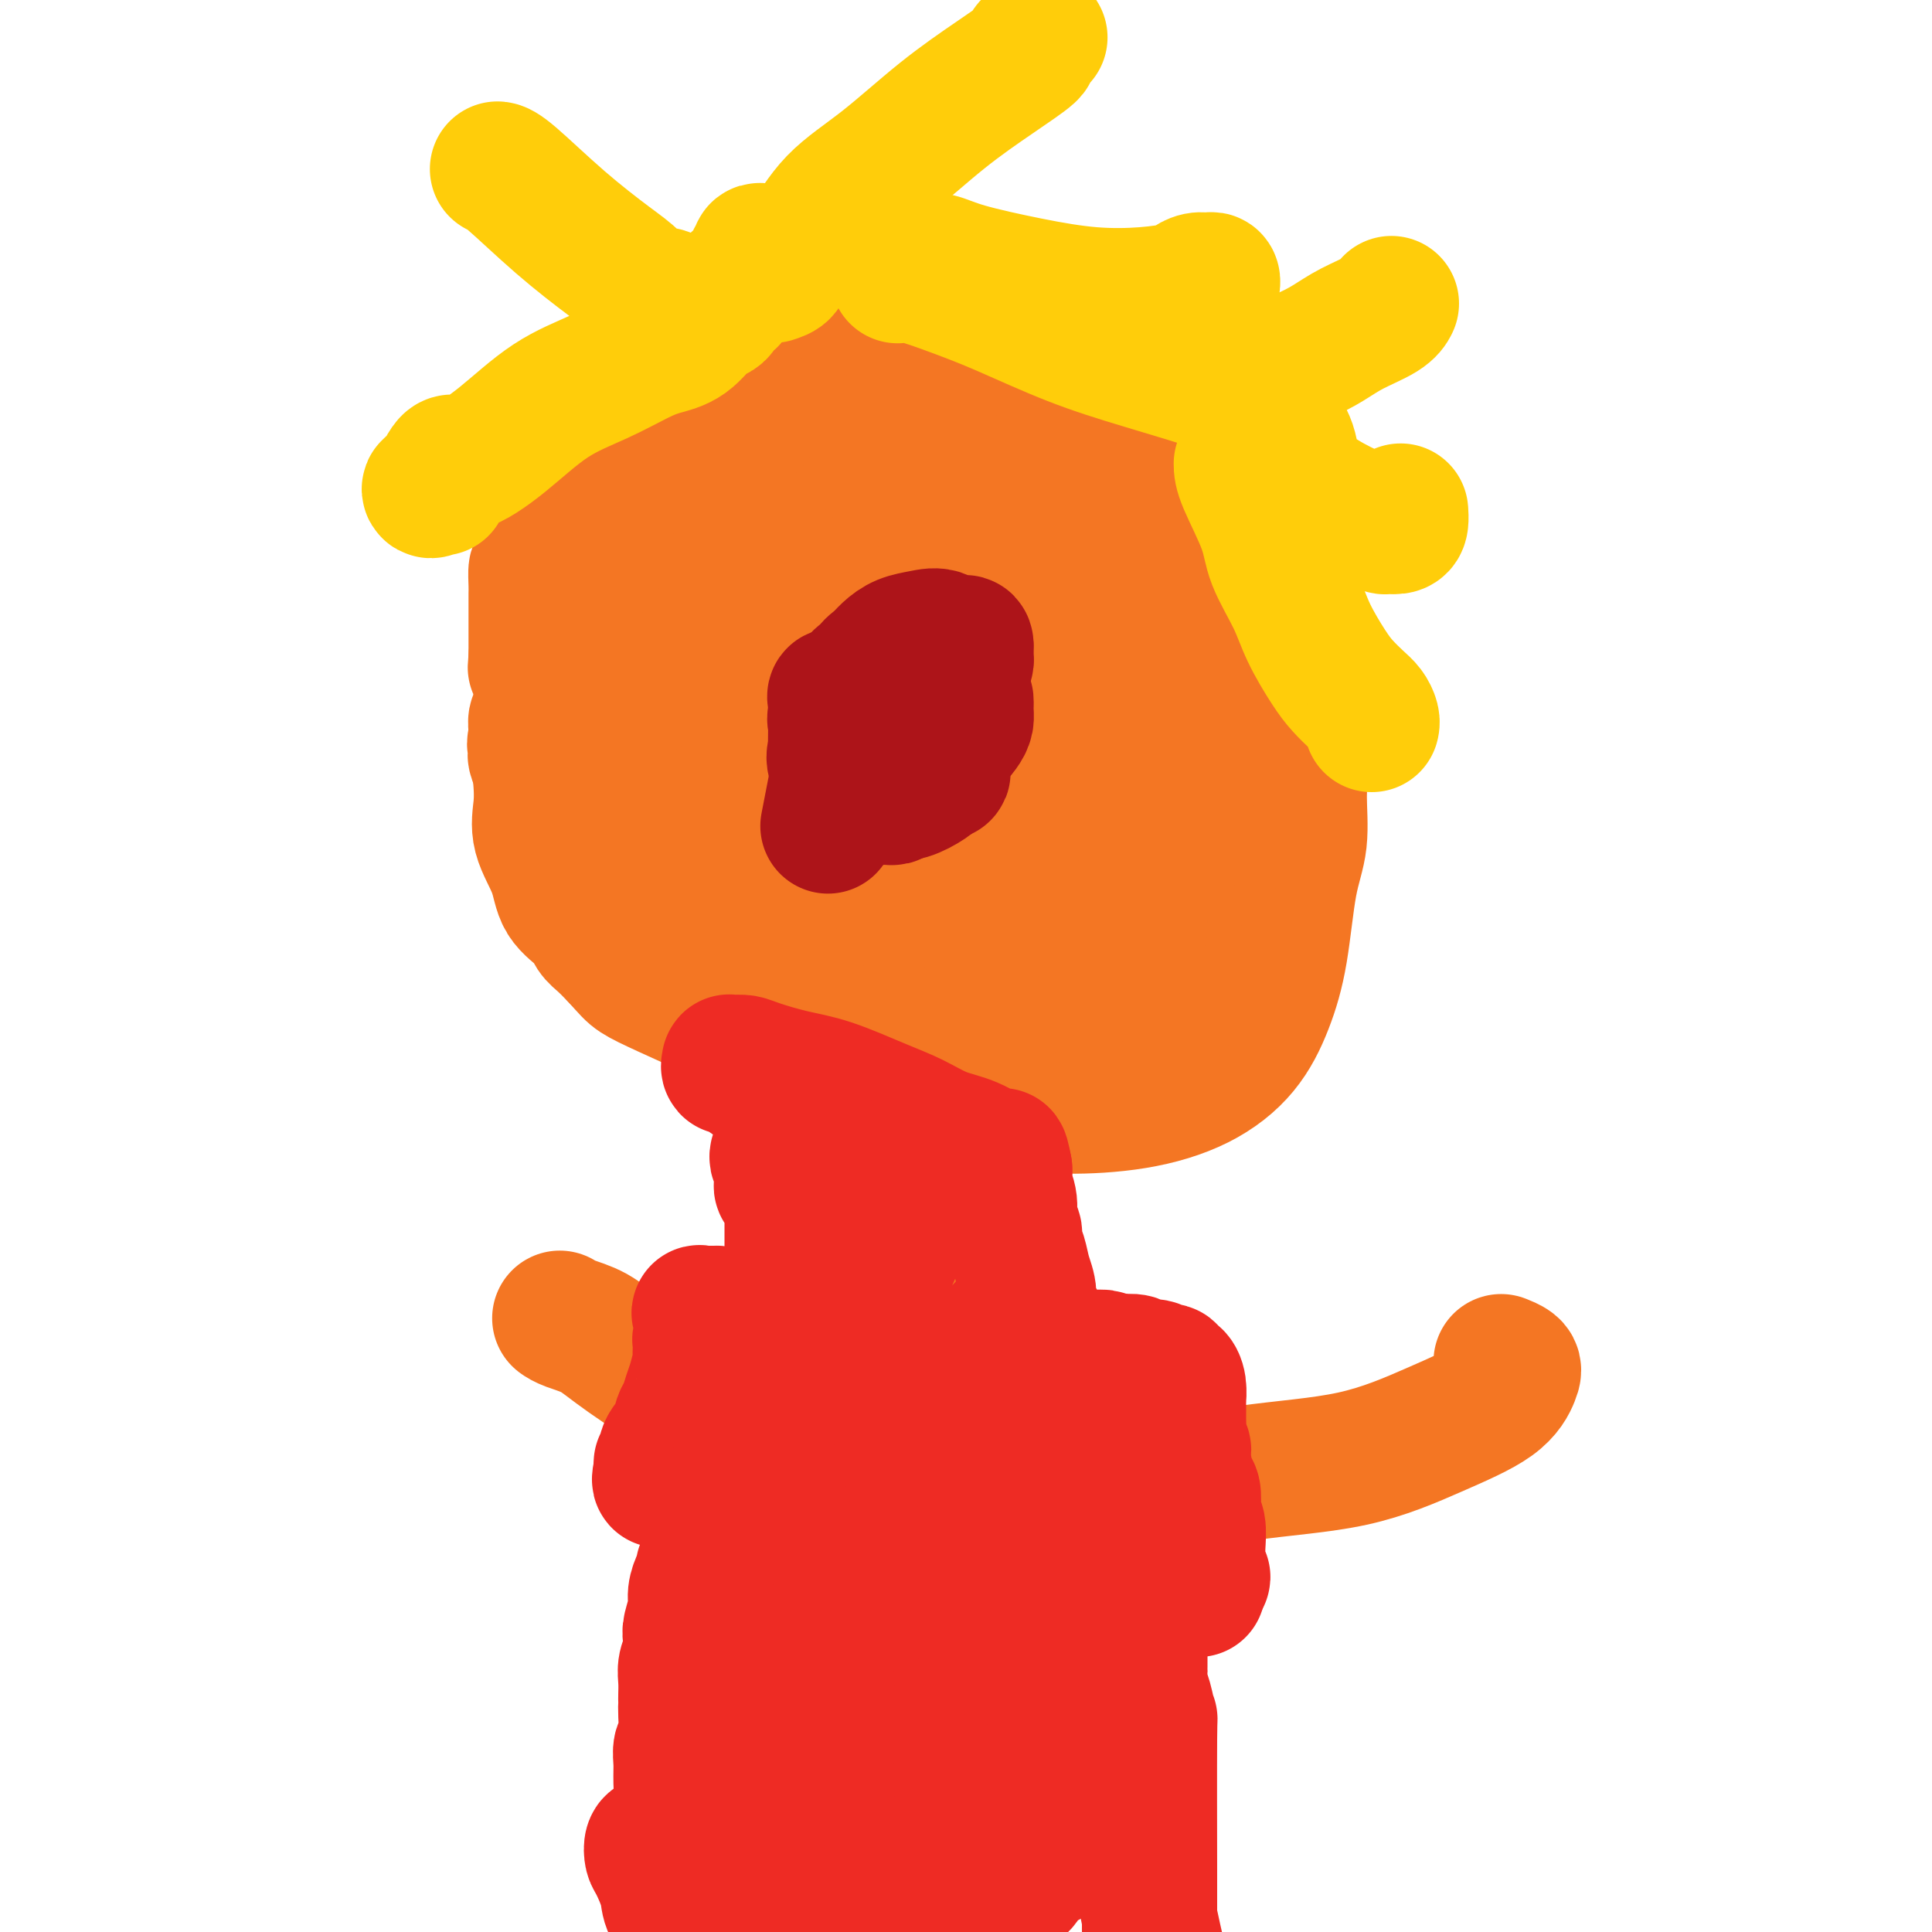 <svg viewBox='0 0 400 400' version='1.1' xmlns='http://www.w3.org/2000/svg' xmlns:xlink='http://www.w3.org/1999/xlink'><g fill='none' stroke='#F47623' stroke-width='28' stroke-linecap='round' stroke-linejoin='round'><path d='M168,90c0.483,-0.128 0.967,-0.256 0,0c-0.967,0.256 -3.383,0.895 -4,1c-0.617,0.105 0.566,-0.326 0,0c-0.566,0.326 -2.879,1.409 -4,2c-1.121,0.591 -1.048,0.690 -2,1c-0.952,0.310 -2.929,0.830 -5,2c-2.071,1.170 -4.236,2.990 -6,4c-1.764,1.010 -3.127,1.209 -4,2c-0.873,0.791 -1.255,2.172 -2,3c-0.745,0.828 -1.852,1.102 -3,2c-1.148,0.898 -2.337,2.421 -3,3c-0.663,0.579 -0.800,0.215 -2,1c-1.200,0.785 -3.461,2.721 -5,4c-1.539,1.279 -2.355,1.902 -3,3c-0.645,1.098 -1.119,2.672 -2,4c-0.881,1.328 -2.168,2.412 -3,4c-0.832,1.588 -1.207,3.681 -2,5c-0.793,1.319 -2.002,1.863 -3,5c-0.998,3.137 -1.783,8.865 -2,12c-0.217,3.135 0.135,3.676 0,5c-0.135,1.324 -0.758,3.430 -1,5c-0.242,1.570 -0.103,2.604 0,4c0.103,1.396 0.171,3.153 0,5c-0.171,1.847 -0.579,3.783 0,6c0.579,2.217 2.146,4.715 3,7c0.854,2.285 0.994,4.358 2,6c1.006,1.642 2.878,2.852 4,4c1.122,1.148 1.494,2.232 2,3c0.506,0.768 1.144,1.219 2,2c0.856,0.781 1.928,1.890 3,3'/><path d='M128,198c2.393,2.648 2.875,3.269 4,4c1.125,0.731 2.894,1.571 6,3c3.106,1.429 7.549,3.447 11,5c3.451,1.553 5.910,2.641 12,5c6.090,2.359 15.810,5.990 22,8c6.190,2.010 8.851,2.399 13,3c4.149,0.601 9.785,1.413 14,2c4.215,0.587 7.009,0.948 11,1c3.991,0.052 9.181,-0.204 14,-1c4.819,-0.796 9.269,-2.132 13,-4c3.731,-1.868 6.745,-4.267 9,-7c2.255,-2.733 3.753,-5.801 5,-9c1.247,-3.199 2.245,-6.528 3,-11c0.755,-4.472 1.268,-10.086 2,-14c0.732,-3.914 1.683,-6.128 2,-9c0.317,-2.872 -0.001,-6.403 0,-9c0.001,-2.597 0.322,-4.260 0,-6c-0.322,-1.740 -1.287,-3.558 -2,-6c-0.713,-2.442 -1.173,-5.509 -2,-8c-0.827,-2.491 -2.020,-4.407 -3,-6c-0.980,-1.593 -1.747,-2.862 -3,-5c-1.253,-2.138 -2.990,-5.145 -4,-7c-1.010,-1.855 -1.291,-2.558 -2,-4c-0.709,-1.442 -1.846,-3.625 -3,-6c-1.154,-2.375 -2.325,-4.944 -4,-7c-1.675,-2.056 -3.855,-3.599 -5,-5c-1.145,-1.401 -1.254,-2.660 -2,-4c-0.746,-1.340 -2.128,-2.761 -3,-4c-0.872,-1.239 -1.235,-2.295 -2,-3c-0.765,-0.705 -1.933,-1.059 -4,-2c-2.067,-0.941 -5.034,-2.471 -8,-4'/><path d='M222,88c-2.963,-1.718 -4.370,-3.012 -7,-4c-2.630,-0.988 -6.482,-1.669 -11,-3c-4.518,-1.331 -9.703,-3.312 -14,-4c-4.297,-0.688 -7.705,-0.084 -10,0c-2.295,0.084 -3.478,-0.351 -5,0c-1.522,0.351 -3.385,1.487 -5,2c-1.615,0.513 -2.984,0.403 -6,1c-3.016,0.597 -7.681,1.902 -11,3c-3.319,1.098 -5.293,1.988 -7,3c-1.707,1.012 -3.146,2.144 -4,3c-0.854,0.856 -1.124,1.434 -2,2c-0.876,0.566 -2.358,1.118 -3,2c-0.642,0.882 -0.446,2.093 -1,3c-0.554,0.907 -1.860,1.511 -3,2c-1.140,0.489 -2.115,0.862 -3,1c-0.885,0.138 -1.682,0.039 -2,0c-0.318,-0.039 -0.159,-0.020 0,0'/><path d='M178,233c0.451,-0.055 0.902,-0.110 1,0c0.098,0.110 -0.158,0.386 0,1c0.158,0.614 0.728,1.566 1,2c0.272,0.434 0.244,0.350 1,2c0.756,1.650 2.296,5.035 3,7c0.704,1.965 0.571,2.510 1,4c0.429,1.490 1.420,3.923 2,6c0.580,2.077 0.748,3.796 1,5c0.252,1.204 0.588,1.892 1,3c0.412,1.108 0.902,2.635 1,4c0.098,1.365 -0.194,2.567 0,4c0.194,1.433 0.875,3.098 1,5c0.125,1.902 -0.306,4.042 0,8c0.306,3.958 1.350,9.733 2,14c0.650,4.267 0.906,7.026 1,9c0.094,1.974 0.025,3.165 0,5c-0.025,1.835 -0.007,4.316 0,7c0.007,2.684 0.002,5.572 0,8c-0.002,2.428 -0.000,4.395 0,7c0.000,2.605 0.000,5.849 0,7c-0.000,1.151 -0.000,0.210 0,1c0.000,0.790 0.001,3.312 0,5c-0.001,1.688 -0.002,2.541 0,4c0.002,1.459 0.008,3.523 0,6c-0.008,2.477 -0.029,5.368 0,8c0.029,2.632 0.107,5.003 0,7c-0.107,1.997 -0.400,3.618 -1,6c-0.600,2.382 -1.508,5.526 -2,8c-0.492,2.474 -0.569,4.278 -1,7c-0.431,2.722 -1.215,6.361 -2,10'/><path d='M186,397c0.000,0.000 0.000,0.000 0,0c0.000,0.000 0.000,0.000 0,0'/><path d='M209,316c-0.198,-0.010 -0.396,-0.021 0,0c0.396,0.021 1.385,0.073 2,0c0.615,-0.073 0.856,-0.271 3,-1c2.144,-0.729 6.192,-1.989 10,-3c3.808,-1.011 7.376,-1.774 13,-3c5.624,-1.226 13.304,-2.916 21,-4c7.696,-1.084 15.409,-1.561 22,-3c6.591,-1.439 12.060,-3.839 17,-6c4.940,-2.161 9.351,-4.082 12,-6c2.649,-1.918 3.535,-3.834 4,-5c0.465,-1.166 0.510,-1.583 0,-2c-0.510,-0.417 -1.574,-0.833 -2,-1c-0.426,-0.167 -0.213,-0.083 0,0'/><path d='M192,310c-0.501,0.043 -1.003,0.085 -1,0c0.003,-0.085 0.509,-0.298 0,-1c-0.509,-0.702 -2.035,-1.894 -5,-3c-2.965,-1.106 -7.370,-2.126 -11,-4c-3.630,-1.874 -6.486,-4.603 -12,-7c-5.514,-2.397 -13.687,-4.463 -17,-5c-3.313,-0.537 -1.767,0.455 -4,-1c-2.233,-1.455 -8.245,-5.357 -12,-8c-3.755,-2.643 -5.254,-4.028 -7,-5c-1.746,-0.972 -3.739,-1.531 -5,-2c-1.261,-0.469 -1.789,-0.848 -2,-1c-0.211,-0.152 -0.106,-0.076 0,0'/><path d='M203,85c-0.242,-0.211 -0.484,-0.421 -1,0c-0.516,0.421 -1.304,1.475 -2,2c-0.696,0.525 -1.298,0.522 -2,1c-0.702,0.478 -1.502,1.438 -2,2c-0.498,0.562 -0.694,0.727 -1,1c-0.306,0.273 -0.724,0.655 -1,1c-0.276,0.345 -0.412,0.655 -1,1c-0.588,0.345 -1.629,0.726 -2,1c-0.371,0.274 -0.072,0.440 -1,1c-0.928,0.560 -3.082,1.515 -4,2c-0.918,0.485 -0.601,0.502 -1,1c-0.399,0.498 -1.515,1.477 -2,2c-0.485,0.523 -0.337,0.591 -1,1c-0.663,0.409 -2.135,1.161 -3,2c-0.865,0.839 -1.124,1.767 -2,2c-0.876,0.233 -2.370,-0.229 -3,0c-0.630,0.229 -0.395,1.148 -1,2c-0.605,0.852 -2.049,1.637 -3,2c-0.951,0.363 -1.410,0.305 -2,1c-0.590,0.695 -1.312,2.145 -2,3c-0.688,0.855 -1.342,1.115 -2,2c-0.658,0.885 -1.321,2.394 -2,3c-0.679,0.606 -1.375,0.309 -2,1c-0.625,0.691 -1.179,2.370 -2,3c-0.821,0.630 -1.908,0.209 -3,1c-1.092,0.791 -2.191,2.792 -3,4c-0.809,1.208 -1.330,1.623 -2,2c-0.670,0.377 -1.488,0.717 -2,1c-0.512,0.283 -0.718,0.509 -1,1c-0.282,0.491 -0.641,1.245 -1,2'/><path d='M146,133c-4.435,4.979 -1.522,3.428 -1,3c0.522,-0.428 -1.348,0.268 -2,1c-0.652,0.732 -0.088,1.499 0,3c0.088,1.501 -0.301,3.735 -1,5c-0.699,1.265 -1.708,1.562 -2,2c-0.292,0.438 0.132,1.018 0,2c-0.132,0.982 -0.820,2.367 -1,3c-0.180,0.633 0.147,0.515 0,1c-0.147,0.485 -0.768,1.572 -1,3c-0.232,1.428 -0.074,3.196 0,4c0.074,0.804 0.066,0.642 0,1c-0.066,0.358 -0.188,1.236 0,2c0.188,0.764 0.687,1.416 1,2c0.313,0.584 0.440,1.102 1,2c0.560,0.898 1.554,2.177 2,3c0.446,0.823 0.344,1.188 1,2c0.656,0.812 2.071,2.069 3,3c0.929,0.931 1.373,1.537 3,3c1.627,1.463 4.439,3.783 9,7c4.561,3.217 10.873,7.331 15,10c4.127,2.669 6.069,3.893 8,5c1.931,1.107 3.850,2.096 6,3c2.150,0.904 4.531,1.722 7,3c2.469,1.278 5.025,3.014 8,4c2.975,0.986 6.369,1.220 9,2c2.631,0.780 4.500,2.104 6,3c1.500,0.896 2.631,1.364 4,2c1.369,0.636 2.975,1.438 5,2c2.025,0.562 4.468,0.882 6,1c1.532,0.118 2.152,0.034 3,0c0.848,-0.034 1.924,-0.017 3,0'/><path d='M238,220c2.049,0.140 1.172,-0.010 1,0c-0.172,0.010 0.362,0.178 1,0c0.638,-0.178 1.379,-0.704 2,-1c0.621,-0.296 1.122,-0.362 2,-1c0.878,-0.638 2.134,-1.847 3,-3c0.866,-1.153 1.342,-2.250 2,-3c0.658,-0.750 1.497,-1.154 2,-2c0.503,-0.846 0.671,-2.136 1,-3c0.329,-0.864 0.821,-1.303 1,-2c0.179,-0.697 0.046,-1.653 0,-2c-0.046,-0.347 -0.005,-0.083 0,-1c0.005,-0.917 -0.026,-3.013 0,-4c0.026,-0.987 0.109,-0.865 0,-2c-0.109,-1.135 -0.410,-3.528 -1,-5c-0.590,-1.472 -1.471,-2.024 -2,-3c-0.529,-0.976 -0.708,-2.377 -1,-4c-0.292,-1.623 -0.699,-3.466 -1,-5c-0.301,-1.534 -0.496,-2.757 -1,-4c-0.504,-1.243 -1.316,-2.506 -2,-4c-0.684,-1.494 -1.239,-3.219 -2,-5c-0.761,-1.781 -1.726,-3.616 -3,-7c-1.274,-3.384 -2.855,-8.315 -4,-12c-1.145,-3.685 -1.855,-6.124 -3,-9c-1.145,-2.876 -2.726,-6.189 -4,-9c-1.274,-2.811 -2.241,-5.118 -3,-7c-0.759,-1.882 -1.308,-3.337 -2,-4c-0.692,-0.663 -1.525,-0.534 -2,-1c-0.475,-0.466 -0.591,-1.527 -1,-2c-0.409,-0.473 -1.110,-0.358 -2,-1c-0.890,-0.642 -1.969,-2.041 -3,-3c-1.031,-0.959 -2.016,-1.480 -3,-2'/><path d='M213,109c-2.760,-2.239 -3.160,-1.335 -4,-1c-0.840,0.335 -2.122,0.101 -3,0c-0.878,-0.101 -1.354,-0.070 -2,0c-0.646,0.070 -1.463,0.177 -3,1c-1.537,0.823 -3.793,2.362 -6,3c-2.207,0.638 -4.365,0.376 -9,3c-4.635,2.624 -11.747,8.133 -15,11c-3.253,2.867 -2.649,3.092 -4,5c-1.351,1.908 -4.658,5.498 -6,8c-1.342,2.502 -0.718,3.916 -1,6c-0.282,2.084 -1.468,4.839 -2,7c-0.532,2.161 -0.409,3.727 0,5c0.409,1.273 1.105,2.254 2,3c0.895,0.746 1.988,1.257 4,1c2.012,-0.257 4.941,-1.282 7,-2c2.059,-0.718 3.248,-1.129 5,-2c1.752,-0.871 4.067,-2.202 6,-4c1.933,-1.798 3.484,-4.064 5,-6c1.516,-1.936 2.998,-3.542 4,-5c1.002,-1.458 1.526,-2.769 2,-4c0.474,-1.231 0.899,-2.383 1,-3c0.101,-0.617 -0.123,-0.700 0,-1c0.123,-0.300 0.593,-0.818 0,-1c-0.593,-0.182 -2.249,-0.029 -3,0c-0.751,0.029 -0.598,-0.068 -2,0c-1.402,0.068 -4.359,0.300 -7,1c-2.641,0.700 -4.966,1.868 -8,3c-3.034,1.132 -6.778,2.228 -10,3c-3.222,0.772 -5.920,1.221 -8,2c-2.080,0.779 -3.540,1.890 -5,3'/><path d='M151,145c-4.961,2.575 -1.864,3.513 -1,4c0.864,0.487 -0.507,0.523 -1,1c-0.493,0.477 -0.109,1.396 0,2c0.109,0.604 -0.059,0.893 0,1c0.059,0.107 0.344,0.032 1,0c0.656,-0.032 1.682,-0.021 3,0c1.318,0.021 2.927,0.052 4,0c1.073,-0.052 1.609,-0.186 2,-1c0.391,-0.814 0.638,-2.309 1,-3c0.362,-0.691 0.839,-0.579 1,-1c0.161,-0.421 0.007,-1.376 0,-2c-0.007,-0.624 0.135,-0.916 0,-1c-0.135,-0.084 -0.547,0.042 -2,0c-1.453,-0.042 -3.947,-0.252 -7,0c-3.053,0.252 -6.664,0.966 -8,1c-1.336,0.034 -0.396,-0.611 -1,0c-0.604,0.611 -2.750,2.477 -4,4c-1.250,1.523 -1.603,2.703 -2,3c-0.397,0.297 -0.839,-0.291 -1,0c-0.161,0.291 -0.040,1.459 0,2c0.040,0.541 -0.000,0.454 0,1c0.000,0.546 0.041,1.724 0,2c-0.041,0.276 -0.165,-0.351 0,1c0.165,1.351 0.618,4.679 1,7c0.382,2.321 0.694,3.633 1,5c0.306,1.367 0.607,2.788 1,4c0.393,1.212 0.879,2.214 1,3c0.121,0.786 -0.122,1.355 0,2c0.122,0.645 0.610,1.366 1,2c0.390,0.634 0.683,1.181 1,2c0.317,0.819 0.659,1.909 1,3'/><path d='M143,187c1.488,5.368 1.707,3.288 2,3c0.293,-0.288 0.659,1.216 1,2c0.341,0.784 0.658,0.847 1,1c0.342,0.153 0.709,0.396 1,1c0.291,0.604 0.507,1.570 1,2c0.493,0.430 1.262,0.325 2,1c0.738,0.675 1.444,2.130 2,3c0.556,0.870 0.962,1.153 2,2c1.038,0.847 2.707,2.257 5,4c2.293,1.743 5.211,3.820 7,5c1.789,1.180 2.450,1.465 4,2c1.550,0.535 3.991,1.320 6,2c2.009,0.680 3.587,1.254 5,2c1.413,0.746 2.661,1.664 4,2c1.339,0.336 2.770,0.089 4,0c1.230,-0.089 2.258,-0.021 4,0c1.742,0.021 4.197,-0.006 6,0c1.803,0.006 2.955,0.044 4,0c1.045,-0.044 1.984,-0.170 3,0c1.016,0.170 2.108,0.636 3,1c0.892,0.364 1.583,0.625 3,1c1.417,0.375 3.562,0.862 6,1c2.438,0.138 5.171,-0.073 7,0c1.829,0.073 2.755,0.431 4,0c1.245,-0.431 2.810,-1.649 4,-3c1.190,-1.351 2.003,-2.834 3,-4c0.997,-1.166 2.176,-2.014 3,-3c0.824,-0.986 1.293,-2.110 2,-3c0.707,-0.890 1.652,-1.547 2,-2c0.348,-0.453 0.099,-0.701 0,-1c-0.099,-0.299 -0.050,-0.650 0,-1'/><path d='M244,205c2.174,-2.965 0.611,-1.877 0,-2c-0.611,-0.123 -0.268,-1.457 0,-2c0.268,-0.543 0.463,-0.296 0,-3c-0.463,-2.704 -1.584,-8.359 -2,-11c-0.416,-2.641 -0.126,-2.268 -1,-5c-0.874,-2.732 -2.911,-8.570 -4,-12c-1.089,-3.430 -1.231,-4.452 -2,-6c-0.769,-1.548 -2.164,-3.623 -3,-5c-0.836,-1.377 -1.114,-2.057 -2,-3c-0.886,-0.943 -2.380,-2.151 -3,-3c-0.620,-0.849 -0.364,-1.340 -1,-2c-0.636,-0.660 -2.162,-1.488 -3,-2c-0.838,-0.512 -0.988,-0.708 -1,-1c-0.012,-0.292 0.114,-0.679 0,-1c-0.114,-0.321 -0.468,-0.576 -1,-1c-0.532,-0.424 -1.241,-1.017 -2,-2c-0.759,-0.983 -1.568,-2.357 -2,-3c-0.432,-0.643 -0.487,-0.553 -1,-1c-0.513,-0.447 -1.485,-1.429 -2,-2c-0.515,-0.571 -0.572,-0.732 -1,-1c-0.428,-0.268 -1.228,-0.645 -2,-1c-0.772,-0.355 -1.516,-0.689 -2,-1c-0.484,-0.311 -0.707,-0.599 -1,-1c-0.293,-0.401 -0.656,-0.916 -1,-1c-0.344,-0.084 -0.670,0.262 -1,0c-0.330,-0.262 -0.665,-1.131 -1,-2'/><path d='M205,131c-4.881,-5.663 -2.082,-3.320 -1,-4c1.082,-0.680 0.448,-4.383 0,-7c-0.448,-2.617 -0.710,-4.147 -1,-6c-0.290,-1.853 -0.609,-4.030 -1,-5c-0.391,-0.970 -0.853,-0.734 -1,-1c-0.147,-0.266 0.022,-1.033 0,-1c-0.022,0.033 -0.234,0.868 -1,2c-0.766,1.132 -2.086,2.562 -3,4c-0.914,1.438 -1.422,2.885 -2,5c-0.578,2.115 -1.227,4.897 -2,8c-0.773,3.103 -1.671,6.528 -2,10c-0.329,3.472 -0.088,6.992 0,10c0.088,3.008 0.022,5.504 0,9c-0.022,3.496 0.000,7.990 0,10c-0.000,2.010 -0.023,1.534 0,2c0.023,0.466 0.093,1.873 0,3c-0.093,1.127 -0.350,1.974 0,3c0.350,1.026 1.306,2.231 2,4c0.694,1.769 1.126,4.102 2,6c0.874,1.898 2.189,3.363 3,5c0.811,1.637 1.116,3.448 2,5c0.884,1.552 2.345,2.846 3,4c0.655,1.154 0.502,2.167 1,3c0.498,0.833 1.647,1.486 2,2c0.353,0.514 -0.091,0.890 0,1c0.091,0.110 0.717,-0.047 1,0c0.283,0.047 0.224,0.299 1,-1c0.776,-1.299 2.388,-4.150 4,-7'/><path d='M212,195c1.215,-2.525 1.254,-5.338 2,-8c0.746,-2.662 2.200,-5.171 3,-7c0.800,-1.829 0.946,-2.976 1,-4c0.054,-1.024 0.015,-1.925 0,-3c-0.015,-1.075 -0.007,-2.325 0,-3c0.007,-0.675 0.014,-0.774 0,-1c-0.014,-0.226 -0.050,-0.579 0,-1c0.050,-0.421 0.187,-0.910 0,-1c-0.187,-0.090 -0.698,0.218 -1,1c-0.302,0.782 -0.397,2.039 -1,3c-0.603,0.961 -1.715,1.626 -3,3c-1.285,1.374 -2.744,3.457 -5,6c-2.256,2.543 -5.309,5.547 -8,8c-2.691,2.453 -5.021,4.354 -6,5c-0.979,0.646 -0.607,0.035 -1,0c-0.393,-0.035 -1.550,0.506 -2,0c-0.450,-0.506 -0.194,-2.060 -1,-4c-0.806,-1.940 -2.675,-4.268 -3,-6c-0.325,-1.732 0.895,-2.870 2,-5c1.105,-2.130 2.097,-5.252 3,-7c0.903,-1.748 1.719,-2.120 3,-4c1.281,-1.880 3.026,-5.267 4,-8c0.974,-2.733 1.175,-4.812 2,-7c0.825,-2.188 2.273,-4.483 3,-6c0.727,-1.517 0.734,-2.255 1,-3c0.266,-0.745 0.790,-1.499 1,-2c0.210,-0.501 0.105,-0.751 0,-1'/><path d='M206,140c2.471,-6.691 -0.852,-1.920 -2,0c-1.148,1.920 -0.122,0.987 0,1c0.122,0.013 -0.660,0.972 -2,2c-1.340,1.028 -3.239,2.125 -5,3c-1.761,0.875 -3.383,1.527 -7,3c-3.617,1.473 -9.228,3.768 -12,5c-2.772,1.232 -2.703,1.400 -3,2c-0.297,0.600 -0.959,1.633 -1,2c-0.041,0.367 0.538,0.069 1,0c0.462,-0.069 0.807,0.090 2,0c1.193,-0.090 3.234,-0.428 5,0c1.766,0.428 3.255,1.622 4,2c0.745,0.378 0.745,-0.062 1,0c0.255,0.062 0.765,0.624 1,1c0.235,0.376 0.195,0.566 0,1c-0.195,0.434 -0.544,1.114 -1,2c-0.456,0.886 -1.019,1.980 -2,3c-0.981,1.020 -2.379,1.967 -3,3c-0.621,1.033 -0.463,2.152 -1,3c-0.537,0.848 -1.768,1.424 -3,2'/><path d='M178,175c-2.024,2.416 -2.084,1.956 -2,2c0.084,0.044 0.311,0.594 0,1c-0.311,0.406 -1.162,0.670 1,0c2.162,-0.670 7.337,-2.272 10,-3c2.663,-0.728 2.815,-0.580 4,-1c1.185,-0.420 3.402,-1.408 5,-2c1.598,-0.592 2.577,-0.788 3,-1c0.423,-0.212 0.289,-0.442 1,-1c0.711,-0.558 2.267,-1.446 3,-2c0.733,-0.554 0.644,-0.776 1,-1c0.356,-0.224 1.156,-0.452 2,-1c0.844,-0.548 1.731,-1.416 2,-2c0.269,-0.584 -0.082,-0.886 0,-1c0.082,-0.114 0.596,-0.042 1,0c0.404,0.042 0.697,0.055 1,0c0.303,-0.055 0.616,-0.178 1,0c0.384,0.178 0.841,0.655 1,1c0.159,0.345 0.022,0.556 0,1c-0.022,0.444 0.071,1.119 0,2c-0.071,0.881 -0.306,1.966 -1,4c-0.694,2.034 -1.847,5.017 -3,8'/><path d='M208,179c-1.083,3.377 -2.290,3.821 -3,5c-0.710,1.179 -0.922,3.093 -1,4c-0.078,0.907 -0.022,0.806 0,1c0.022,0.194 0.011,0.685 0,1c-0.011,0.315 -0.022,0.456 0,1c0.022,0.544 0.076,1.491 0,2c-0.076,0.509 -0.282,0.581 0,1c0.282,0.419 1.053,1.184 2,2c0.947,0.816 2.072,1.684 4,2c1.928,0.316 4.660,0.081 6,0c1.340,-0.081 1.287,-0.008 2,0c0.713,0.008 2.190,-0.049 3,0c0.810,0.049 0.952,0.205 1,0c0.048,-0.205 0.003,-0.770 0,-1c-0.003,-0.230 0.038,-0.126 0,0c-0.038,0.126 -0.154,0.272 0,1c0.154,0.728 0.580,2.037 1,3c0.420,0.963 0.834,1.578 1,2c0.166,0.422 0.082,0.650 0,1c-0.082,0.350 -0.163,0.822 0,1c0.163,0.178 0.568,0.063 1,0c0.432,-0.063 0.889,-0.075 1,0c0.111,0.075 -0.125,0.237 0,0c0.125,-0.237 0.611,-0.871 1,-1c0.389,-0.129 0.683,0.249 1,0c0.317,-0.249 0.659,-1.124 1,-2'/><path d='M229,202c1.133,-0.602 1.466,-1.107 2,-2c0.534,-0.893 1.268,-2.174 2,-3c0.732,-0.826 1.463,-1.199 2,-2c0.537,-0.801 0.879,-2.032 1,-3c0.121,-0.968 0.021,-1.672 0,-2c-0.021,-0.328 0.035,-0.278 0,-1c-0.035,-0.722 -0.163,-2.215 0,-3c0.163,-0.785 0.618,-0.863 1,-2c0.382,-1.137 0.691,-3.332 1,-4c0.309,-0.668 0.618,0.191 1,0c0.382,-0.191 0.836,-1.433 1,-2c0.164,-0.567 0.036,-0.459 0,-1c-0.036,-0.541 0.019,-1.729 0,-2c-0.019,-0.271 -0.112,0.376 0,0c0.112,-0.376 0.431,-1.775 1,-3c0.569,-1.225 1.390,-2.277 2,-3c0.610,-0.723 1.008,-1.119 1,-2c-0.008,-0.881 -0.423,-2.248 0,-3c0.423,-0.752 1.682,-0.890 2,-1c0.318,-0.110 -0.307,-0.193 0,-1c0.307,-0.807 1.547,-2.338 2,-3c0.453,-0.662 0.121,-0.455 0,-1c-0.121,-0.545 -0.031,-1.842 0,-3c0.031,-1.158 0.001,-2.176 0,-3c-0.001,-0.824 0.025,-1.452 0,-2c-0.025,-0.548 -0.101,-1.014 0,-1c0.101,0.014 0.377,0.509 0,0c-0.377,-0.509 -1.409,-2.022 -2,-3c-0.591,-0.978 -0.740,-1.422 -1,-2c-0.260,-0.578 -0.630,-1.289 -1,-2'/><path d='M244,142c-0.993,-2.863 -1.476,-1.520 -2,-2c-0.524,-0.480 -1.088,-2.784 -2,-4c-0.912,-1.216 -2.172,-1.344 -3,-2c-0.828,-0.656 -1.224,-1.841 -2,-3c-0.776,-1.159 -1.934,-2.293 -3,-3c-1.066,-0.707 -2.042,-0.986 -3,-2c-0.958,-1.014 -1.897,-2.761 -3,-4c-1.103,-1.239 -2.368,-1.969 -4,-4c-1.632,-2.031 -3.630,-5.364 -5,-7c-1.370,-1.636 -2.110,-1.576 -3,-2c-0.890,-0.424 -1.928,-1.331 -3,-2c-1.072,-0.669 -2.176,-1.100 -3,-2c-0.824,-0.900 -1.367,-2.268 -2,-3c-0.633,-0.732 -1.355,-0.827 -2,-1c-0.645,-0.173 -1.212,-0.424 -2,-1c-0.788,-0.576 -1.795,-1.477 -3,-2c-1.205,-0.523 -2.607,-0.666 -4,-1c-1.393,-0.334 -2.777,-0.858 -4,-1c-1.223,-0.142 -2.284,0.098 -3,0c-0.716,-0.098 -1.087,-0.532 -2,-1c-0.913,-0.468 -2.368,-0.968 -3,-1c-0.632,-0.032 -0.441,0.405 -1,0c-0.559,-0.405 -1.869,-1.653 -3,-2c-1.131,-0.347 -2.082,0.208 -4,0c-1.918,-0.208 -4.803,-1.180 -7,-2c-2.197,-0.820 -3.705,-1.488 -5,-2c-1.295,-0.512 -2.378,-0.869 -3,-1c-0.622,-0.131 -0.783,-0.035 -1,0c-0.217,0.035 -0.491,0.010 -1,0c-0.509,-0.010 -1.255,-0.005 -2,0'/><path d='M156,87c-8.049,-2.324 -3.173,-0.633 -2,0c1.173,0.633 -1.357,0.210 -3,0c-1.643,-0.210 -2.398,-0.206 -3,0c-0.602,0.206 -1.052,0.615 -2,1c-0.948,0.385 -2.394,0.746 -3,1c-0.606,0.254 -0.372,0.401 -1,1c-0.628,0.599 -2.118,1.652 -3,2c-0.882,0.348 -1.157,-0.007 -2,0c-0.843,0.007 -2.255,0.376 -3,1c-0.745,0.624 -0.825,1.504 -1,2c-0.175,0.496 -0.446,0.608 -1,1c-0.554,0.392 -1.389,1.064 -3,2c-1.611,0.936 -3.996,2.135 -5,3c-1.004,0.865 -0.626,1.394 -1,2c-0.374,0.606 -1.500,1.287 -2,2c-0.500,0.713 -0.375,1.457 -1,2c-0.625,0.543 -1.999,0.885 -3,2c-1.001,1.115 -1.627,3.002 -2,4c-0.373,0.998 -0.492,1.107 -1,2c-0.508,0.893 -1.404,2.571 -2,3c-0.596,0.429 -0.892,-0.390 -1,0c-0.108,0.390 -0.029,1.991 0,3c0.029,1.009 0.008,1.426 0,2c-0.008,0.574 -0.002,1.303 0,2c0.002,0.697 0.001,1.360 0,2c-0.001,0.640 -0.000,1.257 0,2c0.000,0.743 0.000,1.611 0,2c-0.000,0.389 -0.000,0.297 0,1c0.000,0.703 0.000,2.201 0,3c-0.000,0.799 -0.000,0.900 0,1'/><path d='M111,136c-0.207,3.123 -0.223,1.929 0,2c0.223,0.071 0.685,1.405 1,2c0.315,0.595 0.483,0.451 1,1c0.517,0.549 1.385,1.790 2,3c0.615,1.210 0.979,2.388 1,3c0.021,0.612 -0.302,0.658 0,1c0.302,0.342 1.228,0.982 2,2c0.772,1.018 1.391,2.416 2,3c0.609,0.584 1.209,0.353 2,1c0.791,0.647 1.774,2.171 2,3c0.226,0.829 -0.304,0.964 0,1c0.304,0.036 1.444,-0.026 2,0c0.556,0.026 0.530,0.140 1,1c0.470,0.860 1.435,2.467 2,3c0.565,0.533 0.728,-0.007 1,0c0.272,0.007 0.653,0.561 1,1c0.347,0.439 0.659,0.761 1,1c0.341,0.239 0.710,0.394 1,1c0.290,0.606 0.501,1.663 1,2c0.499,0.337 1.285,-0.047 2,0c0.715,0.047 1.357,0.523 2,1'/><path d='M138,168c2.824,2.322 0.885,0.629 1,0c0.115,-0.629 2.283,-0.192 3,0c0.717,0.192 -0.018,0.140 0,0c0.018,-0.140 0.787,-0.367 1,-1c0.213,-0.633 -0.132,-1.673 0,-2c0.132,-0.327 0.739,0.058 1,0c0.261,-0.058 0.175,-0.558 0,-1c-0.175,-0.442 -0.440,-0.826 0,-2c0.440,-1.174 1.583,-3.139 2,-4c0.417,-0.861 0.108,-0.619 0,-1c-0.108,-0.381 -0.014,-1.384 0,-2c0.014,-0.616 -0.052,-0.843 0,-1c0.052,-0.157 0.221,-0.244 0,-1c-0.221,-0.756 -0.834,-2.182 -1,-3c-0.166,-0.818 0.114,-1.028 0,-1c-0.114,0.028 -0.622,0.296 -1,0c-0.378,-0.296 -0.626,-1.154 -1,-2c-0.374,-0.846 -0.872,-1.681 -1,-2c-0.128,-0.319 0.116,-0.124 0,0c-0.116,0.124 -0.591,0.177 -1,0c-0.409,-0.177 -0.753,-0.583 -1,-1c-0.247,-0.417 -0.399,-0.844 -1,-1c-0.601,-0.156 -1.653,-0.042 -2,0c-0.347,0.042 0.010,0.011 0,0c-0.010,-0.011 -0.387,-0.003 -1,0c-0.613,0.003 -1.461,0.001 -2,0c-0.539,-0.001 -0.770,-0.000 -1,0'/><path d='M133,143c-1.499,0.000 -2.247,0.000 -3,0c-0.753,-0.000 -1.510,-0.000 -2,0c-0.490,0.000 -0.711,0.000 -1,0c-0.289,-0.000 -0.646,-0.001 -1,0c-0.354,0.001 -0.707,0.004 -1,0c-0.293,-0.004 -0.527,-0.016 -1,0c-0.473,0.016 -1.183,0.061 -2,0c-0.817,-0.061 -1.739,-0.227 -2,0c-0.261,0.227 0.139,0.846 0,1c-0.139,0.154 -0.815,-0.157 -1,0c-0.185,0.157 0.123,0.782 0,1c-0.123,0.218 -0.678,0.029 -1,0c-0.322,-0.029 -0.411,0.101 -1,0c-0.589,-0.101 -1.677,-0.435 -2,0c-0.323,0.435 0.121,1.637 0,2c-0.121,0.363 -0.807,-0.115 -1,0c-0.193,0.115 0.106,0.822 0,1c-0.106,0.178 -0.617,-0.174 -1,0c-0.383,0.174 -0.639,0.873 -1,1c-0.361,0.127 -0.829,-0.320 -1,0c-0.171,0.320 -0.046,1.405 0,2c0.046,0.595 0.012,0.699 0,1c-0.012,0.301 -0.004,0.800 0,1c0.004,0.200 0.002,0.100 0,0'/><path d='M111,153c-0.617,1.420 -0.159,0.970 0,1c0.159,0.030 0.018,0.539 0,1c-0.018,0.461 0.088,0.874 0,1c-0.088,0.126 -0.369,-0.035 0,1c0.369,1.035 1.388,3.267 3,5c1.612,1.733 3.819,2.967 12,10c8.181,7.033 22.338,19.867 28,25c5.662,5.133 2.831,2.567 0,0'/></g>
<g fill='none' stroke='#EE2B24' stroke-width='28' stroke-linecap='round' stroke-linejoin='round'><path d='M161,239c-0.109,0.285 -0.218,0.570 0,1c0.218,0.430 0.762,1.004 1,2c0.238,0.996 0.169,2.414 0,3c-0.169,0.586 -0.438,0.341 0,1c0.438,0.659 1.581,2.222 2,3c0.419,0.778 0.112,0.770 0,1c-0.112,0.230 -0.030,0.698 0,1c0.030,0.302 0.008,0.438 0,1c-0.008,0.562 -0.002,1.550 0,2c0.002,0.450 0.001,0.363 0,1c-0.001,0.637 -0.000,1.998 0,3c0.000,1.002 0.000,1.644 0,2c-0.000,0.356 -0.001,0.427 0,1c0.001,0.573 0.003,1.649 0,2c-0.003,0.351 -0.011,-0.022 0,0c0.011,0.022 0.040,0.438 0,1c-0.040,0.562 -0.149,1.269 0,2c0.149,0.731 0.555,1.485 1,2c0.445,0.515 0.927,0.793 1,1c0.073,0.207 -0.265,0.345 0,1c0.265,0.655 1.132,1.828 2,3'/><path d='M168,273c1.052,5.648 0.180,2.769 0,2c-0.180,-0.769 0.330,0.571 1,2c0.670,1.429 1.500,2.948 2,4c0.500,1.052 0.671,1.638 1,2c0.329,0.362 0.818,0.501 1,1c0.182,0.499 0.057,1.357 0,2c-0.057,0.643 -0.047,1.069 0,1c0.047,-0.069 0.131,-0.634 0,-1c-0.131,-0.366 -0.476,-0.535 -1,-1c-0.524,-0.465 -1.229,-1.227 -2,-2c-0.771,-0.773 -1.610,-1.556 -2,-2c-0.390,-0.444 -0.330,-0.549 -1,-1c-0.670,-0.451 -2.070,-1.248 -3,-2c-0.930,-0.752 -1.389,-1.459 -2,-2c-0.611,-0.541 -1.373,-0.916 -2,-1c-0.627,-0.084 -1.119,0.122 -2,0c-0.881,-0.122 -2.151,-0.572 -3,-1c-0.849,-0.428 -1.278,-0.833 -2,-1c-0.722,-0.167 -1.738,-0.097 -2,0c-0.262,0.097 0.229,0.222 0,0c-0.229,-0.222 -1.177,-0.791 -2,-1c-0.823,-0.209 -1.521,-0.060 -2,0c-0.479,0.060 -0.740,0.030 -1,0'/><path d='M146,272c-2.471,-0.578 -0.648,-0.022 0,1c0.648,1.022 0.121,2.510 0,3c-0.121,0.490 0.163,-0.019 0,0c-0.163,0.019 -0.775,0.566 -1,1c-0.225,0.434 -0.063,0.756 0,1c0.063,0.244 0.028,0.410 0,1c-0.028,0.590 -0.049,1.604 0,2c0.049,0.396 0.167,0.174 0,1c-0.167,0.826 -0.621,2.699 -1,4c-0.379,1.301 -0.683,2.029 -1,3c-0.317,0.971 -0.645,2.186 -1,3c-0.355,0.814 -0.735,1.227 -1,2c-0.265,0.773 -0.415,1.906 -1,3c-0.585,1.094 -1.607,2.149 -2,3c-0.393,0.851 -0.158,1.499 0,2c0.158,0.501 0.238,0.856 0,1c-0.238,0.144 -0.795,0.077 -1,0c-0.205,-0.077 -0.059,-0.165 0,0c0.059,0.165 0.029,0.582 0,1'/><path d='M137,304c-1.197,4.902 0.309,1.156 1,0c0.691,-1.156 0.565,0.278 1,1c0.435,0.722 1.431,0.730 2,1c0.569,0.270 0.710,0.800 1,1c0.290,0.200 0.730,0.070 1,0c0.270,-0.070 0.370,-0.079 1,1c0.630,1.079 1.792,3.245 3,4c1.208,0.755 2.463,0.097 3,0c0.537,-0.097 0.354,0.366 1,1c0.646,0.634 2.119,1.438 3,2c0.881,0.562 1.170,0.882 2,1c0.830,0.118 2.200,0.035 3,0c0.800,-0.035 1.029,-0.021 1,0c-0.029,0.021 -0.317,0.051 0,0c0.317,-0.051 1.239,-0.181 2,0c0.761,0.181 1.360,0.675 2,1c0.640,0.325 1.321,0.482 2,1c0.679,0.518 1.357,1.397 2,2c0.643,0.603 1.250,0.932 2,1c0.750,0.068 1.643,-0.123 2,0c0.357,0.123 0.179,0.562 0,1'/><path d='M172,322c3.839,1.722 0.936,1.028 0,1c-0.936,-0.028 0.094,0.610 0,1c-0.094,0.390 -1.310,0.533 -2,1c-0.690,0.467 -0.852,1.259 -1,2c-0.148,0.741 -0.282,1.431 -1,2c-0.718,0.569 -2.020,1.016 -3,2c-0.980,0.984 -1.638,2.504 -2,3c-0.362,0.496 -0.429,-0.031 -1,1c-0.571,1.031 -1.645,3.619 -2,5c-0.355,1.381 0.011,1.556 0,2c-0.011,0.444 -0.397,1.158 -1,2c-0.603,0.842 -1.421,1.813 -2,3c-0.579,1.187 -0.920,2.591 -1,3c-0.080,0.409 0.099,-0.175 0,1c-0.099,1.175 -0.477,4.110 -1,5c-0.523,0.890 -1.191,-0.264 -2,0c-0.809,0.264 -1.760,1.947 -2,3c-0.240,1.053 0.229,1.475 0,2c-0.229,0.525 -1.158,1.154 -2,2c-0.842,0.846 -1.599,1.911 -2,3c-0.401,1.089 -0.447,2.203 -1,3c-0.553,0.797 -1.612,1.275 -2,2c-0.388,0.725 -0.104,1.695 0,2c0.104,0.305 0.030,-0.056 0,0c-0.030,0.056 -0.015,0.528 0,1'/><path d='M144,374c-4.330,8.190 -1.154,2.663 0,1c1.154,-1.663 0.287,0.536 0,1c-0.287,0.464 0.007,-0.809 0,-3c-0.007,-2.191 -0.313,-5.301 0,-9c0.313,-3.699 1.247,-7.988 2,-12c0.753,-4.012 1.326,-7.746 2,-11c0.674,-3.254 1.448,-6.028 2,-8c0.552,-1.972 0.880,-3.144 1,-4c0.120,-0.856 0.031,-1.398 0,-2c-0.031,-0.602 -0.003,-1.263 0,-1c0.003,0.263 -0.020,1.452 0,2c0.020,0.548 0.082,0.455 0,1c-0.082,0.545 -0.309,1.727 0,3c0.309,1.273 1.155,2.636 2,4'/><path d='M153,336c0.186,2.382 -0.349,3.338 0,5c0.349,1.662 1.582,4.031 2,6c0.418,1.969 0.022,3.539 0,5c-0.022,1.461 0.332,2.812 1,4c0.668,1.188 1.651,2.211 2,3c0.349,0.789 0.064,1.343 0,2c-0.064,0.657 0.095,1.416 0,2c-0.095,0.584 -0.442,0.991 0,3c0.442,2.009 1.674,5.619 2,8c0.326,2.381 -0.252,3.533 0,4c0.252,0.467 1.335,0.250 2,1c0.665,0.750 0.911,2.467 1,3c0.089,0.533 0.020,-0.116 0,0c-0.020,0.116 0.010,0.999 0,1c-0.010,0.001 -0.059,-0.879 0,-1c0.059,-0.121 0.226,0.516 0,0c-0.226,-0.516 -0.847,-2.186 -1,-4c-0.153,-1.814 0.161,-3.773 0,-5c-0.161,-1.227 -0.796,-1.721 -1,-4c-0.204,-2.279 0.021,-6.344 0,-9c-0.021,-2.656 -0.290,-3.902 0,-6c0.290,-2.098 1.140,-5.047 2,-8c0.860,-2.953 1.732,-5.910 2,-8c0.268,-2.090 -0.066,-3.311 0,-5c0.066,-1.689 0.533,-3.844 1,-6'/><path d='M166,327c0.997,-4.638 0.991,-2.732 1,-2c0.009,0.732 0.033,0.292 0,0c-0.033,-0.292 -0.123,-0.436 0,-2c0.123,-1.564 0.461,-4.549 1,-1c0.539,3.549 1.281,13.631 2,20c0.719,6.369 1.414,9.026 2,13c0.586,3.974 1.061,9.264 2,14c0.939,4.736 2.340,8.917 3,12c0.660,3.083 0.580,5.067 1,4c0.420,-1.067 1.342,-5.185 2,-7c0.658,-1.815 1.052,-1.328 2,-6c0.948,-4.672 2.450,-14.503 4,-21c1.550,-6.497 3.146,-9.659 4,-12c0.854,-2.341 0.965,-3.859 1,-5c0.035,-1.141 -0.005,-1.903 0,-2c0.005,-0.097 0.057,0.471 0,1c-0.057,0.529 -0.221,1.018 0,3c0.221,1.982 0.829,5.457 1,10c0.171,4.543 -0.094,10.155 0,15c0.094,4.845 0.547,8.922 1,13'/><path d='M193,374c0.475,8.378 0.661,9.323 1,12c0.339,2.677 0.830,7.087 1,9c0.170,1.913 0.021,1.330 0,1c-0.021,-0.330 0.088,-0.406 0,-3c-0.088,-2.594 -0.374,-7.706 0,-12c0.374,-4.294 1.407,-7.771 2,-12c0.593,-4.229 0.747,-9.211 1,-13c0.253,-3.789 0.605,-6.386 1,-9c0.395,-2.614 0.833,-5.244 1,-7c0.167,-1.756 0.062,-2.639 0,-3c-0.062,-0.361 -0.080,-0.199 0,0c0.080,0.199 0.260,0.435 1,2c0.740,1.565 2.040,4.459 3,9c0.960,4.541 1.581,10.731 2,14c0.419,3.269 0.636,3.619 1,5c0.364,1.381 0.874,3.794 1,6c0.126,2.206 -0.133,4.205 0,5c0.133,0.795 0.657,0.387 1,0c0.343,-0.387 0.504,-0.753 1,-2c0.496,-1.247 1.326,-3.374 2,-6c0.674,-2.626 1.193,-5.750 2,-9c0.807,-3.250 1.904,-6.625 3,-10'/><path d='M217,351c2.177,-5.820 3.119,-6.868 4,-8c0.881,-1.132 1.702,-2.346 2,-3c0.298,-0.654 0.075,-0.748 0,-2c-0.075,-1.252 0.000,-3.661 1,-1c1.000,2.661 2.925,10.393 4,14c1.075,3.607 1.299,3.091 2,5c0.701,1.909 1.879,6.244 3,12c1.121,5.756 2.187,12.934 3,18c0.813,5.066 1.375,8.019 2,11c0.625,2.981 1.312,5.991 2,9'/><path d='M238,399c-0.002,0.565 -0.003,1.130 0,0c0.003,-1.130 0.011,-3.955 0,-12c-0.011,-8.045 -0.041,-21.311 0,-27c0.041,-5.689 0.155,-3.800 0,-4c-0.155,-0.200 -0.577,-2.487 -1,-4c-0.423,-1.513 -0.845,-2.250 -1,-3c-0.155,-0.750 -0.041,-1.513 0,-2c0.041,-0.487 0.011,-0.697 0,-1c-0.011,-0.303 -0.003,-0.699 0,-1c0.003,-0.301 0.002,-0.508 0,-1c-0.002,-0.492 -0.004,-1.268 0,-2c0.004,-0.732 0.015,-1.421 0,-2c-0.015,-0.579 -0.057,-1.049 0,-2c0.057,-0.951 0.211,-2.385 0,-3c-0.211,-0.615 -0.789,-0.412 -1,-1c-0.211,-0.588 -0.057,-1.966 0,-3c0.057,-1.034 0.016,-1.724 0,-2c-0.016,-0.276 -0.008,-0.138 0,0'/><path d='M235,329c-0.500,-11.056 -0.250,-3.695 0,-1c0.250,2.695 0.501,0.726 1,0c0.499,-0.726 1.247,-0.209 2,0c0.753,0.209 1.512,0.108 2,0c0.488,-0.108 0.705,-0.225 1,0c0.295,0.225 0.667,0.792 1,1c0.333,0.208 0.627,0.056 1,0c0.373,-0.056 0.824,-0.015 1,0c0.176,0.015 0.075,0.004 0,0c-0.075,-0.004 -0.125,-0.001 0,0c0.125,0.001 0.426,0.001 1,0c0.574,-0.001 1.422,-0.003 2,0c0.578,0.003 0.887,0.012 1,0c0.113,-0.012 0.030,-0.044 0,0c-0.030,0.044 -0.008,0.166 0,0c0.008,-0.166 0.002,-0.619 0,-1c-0.002,-0.381 -0.001,-0.691 0,-1'/><path d='M248,327c2.011,-0.499 0.540,-0.746 0,-1c-0.540,-0.254 -0.148,-0.515 0,-1c0.148,-0.485 0.054,-1.192 0,-2c-0.054,-0.808 -0.066,-1.715 0,-3c0.066,-1.285 0.211,-2.946 0,-4c-0.211,-1.054 -0.779,-1.501 -1,-2c-0.221,-0.499 -0.097,-1.051 0,-2c0.097,-0.949 0.166,-2.294 0,-3c-0.166,-0.706 -0.566,-0.774 -1,-2c-0.434,-1.226 -0.901,-3.611 -1,-5c-0.099,-1.389 0.170,-1.780 0,-2c-0.170,-0.220 -0.778,-0.267 -1,-1c-0.222,-0.733 -0.059,-2.153 0,-3c0.059,-0.847 0.013,-1.121 0,-2c-0.013,-0.879 0.007,-2.364 0,-3c-0.007,-0.636 -0.039,-0.423 0,-1c0.039,-0.577 0.151,-1.945 0,-3c-0.151,-1.055 -0.566,-1.798 -1,-2c-0.434,-0.202 -0.888,0.138 -1,0c-0.112,-0.138 0.116,-0.754 0,-1c-0.116,-0.246 -0.578,-0.122 -1,0c-0.422,0.122 -0.804,0.243 -1,0c-0.196,-0.243 -0.207,-0.849 -1,-1c-0.793,-0.151 -2.367,0.152 -3,0c-0.633,-0.152 -0.324,-0.758 -1,-1c-0.676,-0.242 -2.338,-0.121 -4,0'/><path d='M231,282c-2.574,-1.001 -2.510,-1.003 -3,-1c-0.490,0.003 -1.535,0.011 -2,0c-0.465,-0.011 -0.349,-0.040 -1,0c-0.651,0.040 -2.068,0.150 -3,0c-0.932,-0.150 -1.378,-0.561 -2,-1c-0.622,-0.439 -1.419,-0.905 -2,-1c-0.581,-0.095 -0.945,0.183 -1,0c-0.055,-0.183 0.197,-0.826 0,-1c-0.197,-0.174 -0.845,0.121 -1,0c-0.155,-0.121 0.184,-0.657 0,-1c-0.184,-0.343 -0.889,-0.492 -1,-1c-0.111,-0.508 0.374,-1.374 0,-2c-0.374,-0.626 -1.607,-1.011 -2,-2c-0.393,-0.989 0.053,-2.583 0,-4c-0.053,-1.417 -0.607,-2.657 -1,-4c-0.393,-1.343 -0.626,-2.789 -1,-4c-0.374,-1.211 -0.889,-2.188 -1,-3c-0.111,-0.812 0.180,-1.459 0,-2c-0.180,-0.541 -0.833,-0.976 -1,-2c-0.167,-1.024 0.151,-2.635 0,-4c-0.151,-1.365 -0.771,-2.483 -1,-3c-0.229,-0.517 -0.065,-0.433 0,-1c0.065,-0.567 0.033,-1.783 0,-3'/><path d='M208,242c-0.923,-4.872 -0.731,-2.053 -1,-1c-0.269,1.053 -1.000,0.340 -1,0c0.000,-0.340 0.732,-0.305 0,-1c-0.732,-0.695 -2.928,-2.119 -5,-3c-2.072,-0.881 -4.022,-1.219 -6,-2c-1.978,-0.781 -3.986,-2.006 -6,-3c-2.014,-0.994 -4.034,-1.759 -7,-3c-2.966,-1.241 -6.878,-2.960 -10,-4c-3.122,-1.040 -5.453,-1.403 -8,-2c-2.547,-0.597 -5.309,-1.429 -7,-2c-1.691,-0.571 -2.311,-0.881 -3,-1c-0.689,-0.119 -1.447,-0.048 -2,0c-0.553,0.048 -0.902,0.073 -1,0c-0.098,-0.073 0.056,-0.245 0,0c-0.056,0.245 -0.323,0.906 0,1c0.323,0.094 1.236,-0.381 2,0c0.764,0.381 1.380,1.618 2,2c0.620,0.382 1.244,-0.089 2,0c0.756,0.089 1.645,0.740 2,1c0.355,0.260 0.178,0.130 0,0'/><path d='M159,224c1.303,0.596 0.559,0.085 1,1c0.441,0.915 2.065,3.257 3,5c0.935,1.743 1.179,2.888 2,4c0.821,1.112 2.218,2.190 3,3c0.782,0.810 0.950,1.352 2,2c1.050,0.648 2.981,1.403 3,2c0.019,0.597 -1.876,1.036 4,3c5.876,1.964 19.522,5.453 25,7c5.478,1.547 2.787,1.150 2,1c-0.787,-0.150 0.331,-0.055 1,0c0.669,0.055 0.891,0.068 1,0c0.109,-0.068 0.105,-0.218 -2,-1c-2.105,-0.782 -6.310,-2.196 -9,-3c-2.690,-0.804 -3.864,-0.996 -6,-1c-2.136,-0.004 -5.232,0.182 -7,0c-1.768,-0.182 -2.206,-0.731 -3,-1c-0.794,-0.269 -1.945,-0.257 -2,0c-0.055,0.257 0.985,0.760 2,0c1.015,-0.760 2.004,-2.781 4,-4c1.996,-1.219 4.999,-1.634 7,-2c2.001,-0.366 3.001,-0.683 4,-1'/><path d='M194,239c2.135,-0.843 -0.028,0.549 -1,2c-0.972,1.451 -0.753,2.962 -2,6c-1.247,3.038 -3.960,7.602 -6,12c-2.040,4.398 -3.408,8.630 -4,13c-0.592,4.370 -0.409,8.880 0,11c0.409,2.120 1.045,1.852 2,2c0.955,0.148 2.229,0.712 3,1c0.771,0.288 1.040,0.298 2,0c0.960,-0.298 2.610,-0.906 6,-2c3.390,-1.094 8.521,-2.675 11,-4c2.479,-1.325 2.308,-2.393 3,-3c0.692,-0.607 2.248,-0.754 3,-1c0.752,-0.246 0.701,-0.591 0,-1c-0.701,-0.409 -2.053,-0.881 -3,0c-0.947,0.881 -1.490,3.115 -2,4c-0.510,0.885 -0.988,0.421 -2,4c-1.012,3.579 -2.560,11.199 -4,17c-1.440,5.801 -2.773,9.782 -4,14c-1.227,4.218 -2.346,8.674 -3,13c-0.654,4.326 -0.841,8.521 -1,11c-0.159,2.479 -0.290,3.242 0,4c0.290,0.758 1.001,1.512 1,0c-0.001,-1.512 -0.715,-5.289 -1,-9c-0.285,-3.711 -0.143,-7.355 0,-11'/><path d='M192,322c-0.251,-5.068 -0.877,-7.739 -1,-11c-0.123,-3.261 0.258,-7.114 0,-10c-0.258,-2.886 -1.156,-4.807 -2,-6c-0.844,-1.193 -1.636,-1.657 -2,-2c-0.364,-0.343 -0.302,-0.564 -1,-1c-0.698,-0.436 -2.155,-1.088 -4,0c-1.845,1.088 -4.076,3.915 -6,7c-1.924,3.085 -3.541,6.427 -6,10c-2.459,3.573 -5.759,7.378 -7,9c-1.241,1.622 -0.421,1.060 0,1c0.421,-0.060 0.445,0.383 0,1c-0.445,0.617 -1.359,1.410 -2,0c-0.641,-1.410 -1.008,-5.022 -2,-8c-0.992,-2.978 -2.610,-5.324 -4,-9c-1.390,-3.676 -2.552,-8.684 -3,-11c-0.448,-2.316 -0.182,-1.940 0,-2c0.182,-0.060 0.280,-0.555 0,-1c-0.280,-0.445 -0.937,-0.842 -1,-1c-0.063,-0.158 0.469,-0.079 1,0'/><path d='M152,288c-1.253,-5.130 0.114,-1.955 1,0c0.886,1.955 1.292,2.691 2,4c0.708,1.309 1.718,3.192 3,7c1.282,3.808 2.834,9.541 4,14c1.166,4.459 1.944,7.643 3,11c1.056,3.357 2.388,6.887 3,10c0.612,3.113 0.504,5.807 1,8c0.496,2.193 1.597,3.883 2,5c0.403,1.117 0.108,1.660 0,4c-0.108,2.340 -0.029,6.478 0,8c0.029,1.522 0.010,0.428 0,1c-0.010,0.572 -0.010,2.809 0,4c0.010,1.191 0.030,1.334 0,2c-0.030,0.666 -0.109,1.853 0,3c0.109,1.147 0.407,2.252 0,3c-0.407,0.748 -1.520,1.139 -2,2c-0.480,0.861 -0.327,2.193 -1,3c-0.673,0.807 -2.174,1.089 -3,2c-0.826,0.911 -0.979,2.450 -1,3c-0.021,0.550 0.089,0.111 0,0c-0.089,-0.111 -0.376,0.106 -1,0c-0.624,-0.106 -1.584,-0.536 -3,-4c-1.416,-3.464 -3.287,-9.964 -5,-15c-1.713,-5.036 -3.268,-8.609 -4,-12c-0.732,-3.391 -0.639,-6.600 -1,-10c-0.361,-3.400 -1.174,-6.992 -2,-9c-0.826,-2.008 -1.665,-2.431 -2,-3c-0.335,-0.569 -0.168,-1.285 0,-2'/><path d='M146,327c-0.785,-3.934 -0.248,-1.768 0,-1c0.248,0.768 0.206,0.139 0,0c-0.206,-0.139 -0.577,0.213 -1,1c-0.423,0.787 -0.897,2.010 -1,3c-0.103,0.990 0.165,1.749 0,3c-0.165,1.251 -0.762,2.995 -1,4c-0.238,1.005 -0.116,1.271 0,2c0.116,0.729 0.227,1.921 0,3c-0.227,1.079 -0.793,2.043 -1,3c-0.207,0.957 -0.056,1.905 0,3c0.056,1.095 0.016,2.335 0,3c-0.016,0.665 -0.008,0.754 0,1c0.008,0.246 0.016,0.649 0,1c-0.016,0.351 -0.057,0.650 0,2c0.057,1.350 0.212,3.753 0,5c-0.212,1.247 -0.792,1.340 -1,2c-0.208,0.660 -0.043,1.887 0,3c0.043,1.113 -0.036,2.110 0,4c0.036,1.890 0.188,4.672 1,7c0.812,2.328 2.284,4.201 3,6c0.716,1.799 0.676,3.523 1,5c0.324,1.477 1.010,2.705 2,4c0.990,1.295 2.283,2.656 3,4c0.717,1.344 0.859,2.672 1,4'/><path d='M152,399c2.000,5.833 1.500,5.417 1,5'/><path d='M142,399c0.324,0.369 0.647,0.738 0,0c-0.647,-0.738 -2.265,-2.583 -3,-4c-0.735,-1.417 -0.586,-2.406 -1,-4c-0.414,-1.594 -1.389,-3.793 -2,-5c-0.611,-1.207 -0.857,-1.420 -1,-2c-0.143,-0.580 -0.183,-1.526 0,-2c0.183,-0.474 0.587,-0.476 1,0c0.413,0.476 0.833,1.430 1,2c0.167,0.570 0.079,0.756 1,1c0.921,0.244 2.849,0.547 4,1c1.151,0.453 1.524,1.057 2,2c0.476,0.943 1.057,2.224 2,3c0.943,0.776 2.250,1.045 3,1c0.750,-0.045 0.943,-0.404 2,0c1.057,0.404 2.979,1.573 4,2c1.021,0.427 1.142,0.114 2,0c0.858,-0.114 2.455,-0.028 3,0c0.545,0.028 0.040,-0.001 0,0c-0.040,0.001 0.387,0.034 1,0c0.613,-0.034 1.412,-0.133 2,0c0.588,0.133 0.966,0.497 2,1c1.034,0.503 2.724,1.144 4,2c1.276,0.856 2.138,1.928 3,3'/><path d='M203,399c-0.286,0.409 -0.572,0.819 0,0c0.572,-0.819 2.004,-2.866 3,-4c0.996,-1.134 1.558,-1.355 2,-2c0.442,-0.645 0.763,-1.713 1,-2c0.237,-0.287 0.388,0.207 1,0c0.612,-0.207 1.684,-1.113 2,-2c0.316,-0.887 -0.122,-1.753 0,-2c0.122,-0.247 0.806,0.126 1,0c0.194,-0.126 -0.101,-0.751 0,-1c0.101,-0.249 0.599,-0.122 1,0c0.401,0.122 0.705,0.240 1,0c0.295,-0.240 0.580,-0.839 1,-1c0.420,-0.161 0.973,0.114 1,0c0.027,-0.114 -0.474,-0.619 0,-1c0.474,-0.381 1.921,-0.638 3,-1c1.079,-0.362 1.790,-0.830 2,-1c0.210,-0.170 -0.081,-0.041 0,0c0.081,0.041 0.532,-0.004 1,0c0.468,0.004 0.951,0.059 1,0c0.049,-0.059 -0.338,-0.231 0,-1c0.338,-0.769 1.400,-2.134 2,-3c0.600,-0.866 0.738,-1.232 1,-2c0.262,-0.768 0.647,-1.938 1,-3c0.353,-1.062 0.672,-2.018 1,-3c0.328,-0.982 0.664,-1.991 1,-3'/><path d='M230,367c1.083,-2.806 0.289,-2.321 0,-3c-0.289,-0.679 -0.074,-2.523 0,-4c0.074,-1.477 0.006,-2.587 0,-3c-0.006,-0.413 0.051,-0.127 0,-1c-0.051,-0.873 -0.210,-2.904 0,-4c0.210,-1.096 0.788,-1.258 1,-2c0.212,-0.742 0.057,-2.066 0,-3c-0.057,-0.934 -0.015,-1.479 0,-3c0.015,-1.521 0.004,-4.017 0,-5c-0.004,-0.983 -0.001,-0.451 0,-1c0.001,-0.549 0.000,-2.177 0,-3c-0.000,-0.823 -0.000,-0.840 0,-2c0.000,-1.160 0.000,-3.464 0,-5c-0.000,-1.536 -0.000,-2.303 0,-3c0.000,-0.697 0.000,-1.323 0,-2c-0.000,-0.677 -0.000,-1.405 0,-2c0.000,-0.595 0.000,-1.058 0,-2c-0.000,-0.942 -0.001,-2.363 0,-3c0.001,-0.637 0.002,-0.491 0,-1c-0.002,-0.509 -0.009,-1.674 0,-3c0.009,-1.326 0.032,-2.814 0,-4c-0.032,-1.186 -0.119,-2.072 0,-3c0.119,-0.928 0.444,-1.898 0,-3c-0.444,-1.102 -1.658,-2.335 -2,-3c-0.342,-0.665 0.188,-0.761 0,-1c-0.188,-0.239 -1.094,-0.619 -2,-1'/><path d='M227,297c-0.503,-0.838 0.238,-0.432 -1,0c-1.238,0.432 -4.455,0.892 -7,3c-2.545,2.108 -4.419,5.864 -6,9c-1.581,3.136 -2.868,5.652 -4,9c-1.132,3.348 -2.107,7.530 -3,11c-0.893,3.470 -1.703,6.230 -2,8c-0.297,1.770 -0.079,2.549 0,3c0.079,0.451 0.020,0.572 0,1c-0.020,0.428 -0.002,1.163 0,-1c0.002,-2.163 -0.013,-7.223 0,-11c0.013,-3.777 0.055,-6.269 0,-9c-0.055,-2.731 -0.207,-5.700 0,-8c0.207,-2.300 0.773,-3.929 1,-5c0.227,-1.071 0.113,-1.583 0,-2c-0.113,-0.417 -0.226,-0.739 0,-1c0.226,-0.261 0.793,-0.462 1,1c0.207,1.462 0.056,4.586 0,8c-0.056,3.414 -0.017,7.117 0,10c0.017,2.883 0.010,4.945 0,6c-0.010,1.055 -0.024,1.103 0,2c0.024,0.897 0.087,2.644 0,3c-0.087,0.356 -0.324,-0.678 0,0c0.324,0.678 1.211,3.068 2,4c0.789,0.932 1.482,0.405 2,1c0.518,0.595 0.862,2.313 1,3c0.138,0.687 0.069,0.344 0,0'/></g>
<g fill='none' stroke='#FFCD0A' stroke-width='28' stroke-linecap='round' stroke-linejoin='round'><path d='M158,52c-0.448,-0.107 -0.896,-0.213 -1,0c-0.104,0.213 0.136,0.747 0,1c-0.136,0.253 -0.647,0.225 -1,1c-0.353,0.775 -0.547,2.354 -1,3c-0.453,0.646 -1.164,0.358 -2,1c-0.836,0.642 -1.796,2.214 -2,3c-0.204,0.786 0.347,0.785 0,1c-0.347,0.215 -1.592,0.645 -2,1c-0.408,0.355 0.023,0.634 0,1c-0.023,0.366 -0.499,0.821 -1,1c-0.501,0.179 -1.028,0.084 -2,1c-0.972,0.916 -2.388,2.842 -4,4c-1.612,1.158 -3.421,1.547 -5,2c-1.579,0.453 -2.927,0.971 -5,2c-2.073,1.029 -4.872,2.568 -8,4c-3.128,1.432 -6.585,2.756 -10,5c-3.415,2.244 -6.787,5.406 -10,8c-3.213,2.594 -6.265,4.618 -8,5c-1.735,0.382 -2.153,-0.878 -3,0c-0.847,0.878 -2.124,3.895 -3,5c-0.876,1.105 -1.351,0.297 -1,0c0.351,-0.297 1.529,-0.085 2,0c0.471,0.085 0.236,0.042 0,0'/><path d='M139,62c-0.572,-0.494 -1.145,-0.987 -2,-1c-0.855,-0.013 -1.994,0.456 -3,0c-1.006,-0.456 -1.881,-1.835 -3,-3c-1.119,-1.165 -2.482,-2.116 -5,-4c-2.518,-1.884 -6.190,-4.701 -10,-8c-3.810,-3.299 -7.756,-7.081 -10,-9c-2.244,-1.919 -2.784,-1.977 -3,-2c-0.216,-0.023 -0.108,-0.012 0,0'/><path d='M160,57c0.821,-0.265 1.642,-0.530 2,-1c0.358,-0.470 0.254,-1.144 1,-2c0.746,-0.856 2.342,-1.893 4,-4c1.658,-2.107 3.378,-5.283 6,-8c2.622,-2.717 6.147,-4.975 10,-8c3.853,-3.025 8.035,-6.818 12,-10c3.965,-3.182 7.714,-5.753 11,-8c3.286,-2.247 6.107,-4.169 7,-5c0.893,-0.831 -0.144,-0.570 0,-1c0.144,-0.430 1.470,-1.551 2,-2c0.530,-0.449 0.265,-0.224 0,0'/><path d='M190,54c1.320,-0.151 2.640,-0.303 4,0c1.360,0.303 2.760,1.059 6,2c3.240,0.941 8.320,2.067 13,3c4.680,0.933 8.958,1.672 13,2c4.042,0.328 7.846,0.246 11,0c3.154,-0.246 5.658,-0.655 7,-1c1.342,-0.345 1.522,-0.625 2,-1c0.478,-0.375 1.252,-0.846 2,-1c0.748,-0.154 1.468,0.010 2,0c0.532,-0.010 0.874,-0.195 1,0c0.126,0.195 0.036,0.770 0,1c-0.036,0.230 -0.018,0.115 0,0'/><path d='M186,57c-0.124,0.069 -0.248,0.139 0,0c0.248,-0.139 0.867,-0.485 3,0c2.133,0.485 5.778,1.803 9,3c3.222,1.197 6.021,2.274 10,4c3.979,1.726 9.139,4.100 14,6c4.861,1.900 9.425,3.324 15,5c5.575,1.676 12.161,3.603 16,5c3.839,1.397 4.930,2.264 6,3c1.070,0.736 2.117,1.341 3,2c0.883,0.659 1.600,1.371 2,2c0.400,0.629 0.484,1.173 1,2c0.516,0.827 1.465,1.935 2,4c0.535,2.065 0.655,5.087 4,8c3.345,2.913 9.916,5.715 13,7c3.084,1.285 2.683,1.051 3,1c0.317,-0.051 1.353,0.079 2,0c0.647,-0.079 0.905,-0.367 1,-1c0.095,-0.633 0.027,-1.609 0,-2c-0.027,-0.391 -0.014,-0.195 0,0'/><path d='M259,78c0.093,-0.155 0.185,-0.310 2,-1c1.815,-0.690 5.352,-1.915 8,-3c2.648,-1.085 4.409,-2.028 6,-3c1.591,-0.972 3.014,-1.972 5,-3c1.986,-1.028 4.535,-2.085 6,-3c1.465,-0.915 1.847,-1.690 2,-2c0.153,-0.310 0.076,-0.155 0,0'/><path d='M257,96c0.002,0.830 0.005,1.661 1,4c0.995,2.339 2.983,6.187 4,9c1.017,2.813 1.062,4.591 2,7c0.938,2.409 2.769,5.450 4,8c1.231,2.550 1.863,4.608 3,7c1.137,2.392 2.778,5.117 4,7c1.222,1.883 2.026,2.925 3,4c0.974,1.075 2.117,2.183 3,3c0.883,0.817 1.505,1.343 2,2c0.495,0.657 0.864,1.446 1,2c0.136,0.554 0.039,0.873 0,1c-0.039,0.127 -0.019,0.064 0,0'/></g>
<g fill='none' stroke='#AD1419' stroke-width='28' stroke-linecap='round' stroke-linejoin='round'><path d='M186,144c0.000,0.000 0.100,0.100 0.1,0.1'/><path d='M181,144c-0.370,-0.113 -0.739,-0.226 -1,0c-0.261,0.226 -0.413,0.791 -1,1c-0.587,0.209 -1.607,0.063 -2,0c-0.393,-0.063 -0.157,-0.042 0,0c0.157,0.042 0.237,0.105 0,0c-0.237,-0.105 -0.789,-0.379 -1,0c-0.211,0.379 -0.079,1.411 0,2c0.079,0.589 0.106,0.735 0,1c-0.106,0.265 -0.346,0.648 0,1c0.346,0.352 1.276,0.674 2,1c0.724,0.326 1.242,0.657 2,1c0.758,0.343 1.756,0.699 2,1c0.244,0.301 -0.264,0.546 0,1c0.264,0.454 1.302,1.116 3,2c1.698,0.884 4.057,1.988 6,3c1.943,1.012 3.471,1.930 4,2c0.529,0.070 0.060,-0.710 0,-1c-0.060,-0.290 0.289,-0.090 0,-1c-0.289,-0.910 -1.218,-2.930 -2,-4c-0.782,-1.070 -1.419,-1.190 -2,-2c-0.581,-0.810 -1.106,-2.311 -2,-3c-0.894,-0.689 -2.157,-0.566 -3,-1c-0.843,-0.434 -1.265,-1.425 -2,-2c-0.735,-0.575 -1.781,-0.736 -3,-1c-1.219,-0.264 -2.609,-0.632 -4,-1'/><path d='M177,144c-2.479,-0.767 -2.677,-0.185 -3,0c-0.323,0.185 -0.773,-0.026 -1,0c-0.227,0.026 -0.232,0.288 0,1c0.232,0.712 0.702,1.872 2,3c1.298,1.128 3.425,2.223 4,3c0.575,0.777 -0.404,1.236 2,2c2.404,0.764 8.189,1.835 11,2c2.811,0.165 2.648,-0.574 3,-1c0.352,-0.426 1.219,-0.537 2,-1c0.781,-0.463 1.476,-1.277 2,-2c0.524,-0.723 0.877,-1.355 1,-2c0.123,-0.645 0.017,-1.305 0,-2c-0.017,-0.695 0.055,-1.426 0,-2c-0.055,-0.574 -0.238,-0.990 -1,-1c-0.762,-0.010 -2.103,0.387 -3,0c-0.897,-0.387 -1.349,-1.558 -2,-2c-0.651,-0.442 -1.501,-0.155 -2,0c-0.499,0.155 -0.647,0.177 -1,0c-0.353,-0.177 -0.910,-0.553 -2,0c-1.090,0.553 -2.712,2.034 -4,3c-1.288,0.966 -2.240,1.416 -3,2c-0.760,0.584 -1.327,1.301 -2,2c-0.673,0.699 -1.450,1.381 -2,2c-0.550,0.619 -0.871,1.177 -1,2c-0.129,0.823 -0.064,1.912 0,3'/><path d='M177,156c-0.792,1.676 -0.274,1.367 0,2c0.274,0.633 0.302,2.210 0,3c-0.302,0.790 -0.933,0.794 0,1c0.933,0.206 3.430,0.614 5,1c1.570,0.386 2.214,0.751 3,1c0.786,0.249 1.713,0.382 3,0c1.287,-0.382 2.933,-1.278 4,-2c1.067,-0.722 1.557,-1.271 2,-2c0.443,-0.729 0.841,-1.637 1,-2c0.159,-0.363 0.080,-0.182 0,0'/><path d='M191,145c0.134,-0.092 0.268,-0.184 0,0c-0.268,0.184 -0.940,0.645 -3,0c-2.060,-0.645 -5.510,-2.396 -7,-3c-1.490,-0.604 -1.020,-0.061 -1,0c0.020,0.061 -0.411,-0.361 -1,0c-0.589,0.361 -1.335,1.504 -2,2c-0.665,0.496 -1.249,0.345 -2,1c-0.751,0.655 -1.668,2.118 -2,3c-0.332,0.882 -0.078,1.184 0,2c0.078,0.816 -0.020,2.145 0,3c0.020,0.855 0.159,1.237 0,2c-0.159,0.763 -0.614,1.907 0,3c0.614,1.093 2.297,2.135 3,3c0.703,0.865 0.426,1.552 1,2c0.574,0.448 2.000,0.657 3,1c1.000,0.343 1.575,0.820 2,1c0.425,0.180 0.699,0.064 1,0c0.301,-0.064 0.630,-0.076 1,0c0.370,0.076 0.781,0.241 1,0c0.219,-0.241 0.245,-0.887 1,-2c0.755,-1.113 2.240,-2.693 4,-5c1.760,-2.307 3.795,-5.341 5,-7c1.205,-1.659 1.581,-1.944 2,-3c0.419,-1.056 0.883,-2.884 1,-4c0.117,-1.116 -0.112,-1.520 0,-2c0.112,-0.480 0.566,-1.036 1,-2c0.434,-0.964 0.848,-2.336 1,-3c0.152,-0.664 0.044,-0.618 0,-1c-0.044,-0.382 -0.022,-1.191 0,-2'/><path d='M200,134c0.143,-2.047 -1.001,-0.164 -2,0c-0.999,0.164 -1.853,-1.389 -3,-2c-1.147,-0.611 -2.587,-0.278 -4,0c-1.413,0.278 -2.798,0.502 -4,1c-1.202,0.498 -2.219,1.270 -3,2c-0.781,0.730 -1.324,1.419 -2,2c-0.676,0.581 -1.485,1.053 -2,2c-0.515,0.947 -0.736,2.367 -1,2c-0.264,-0.367 -0.571,-2.522 -2,3c-1.429,5.522 -3.980,18.721 -5,24c-1.020,5.279 -0.510,2.640 0,0'/></g>
</svg>